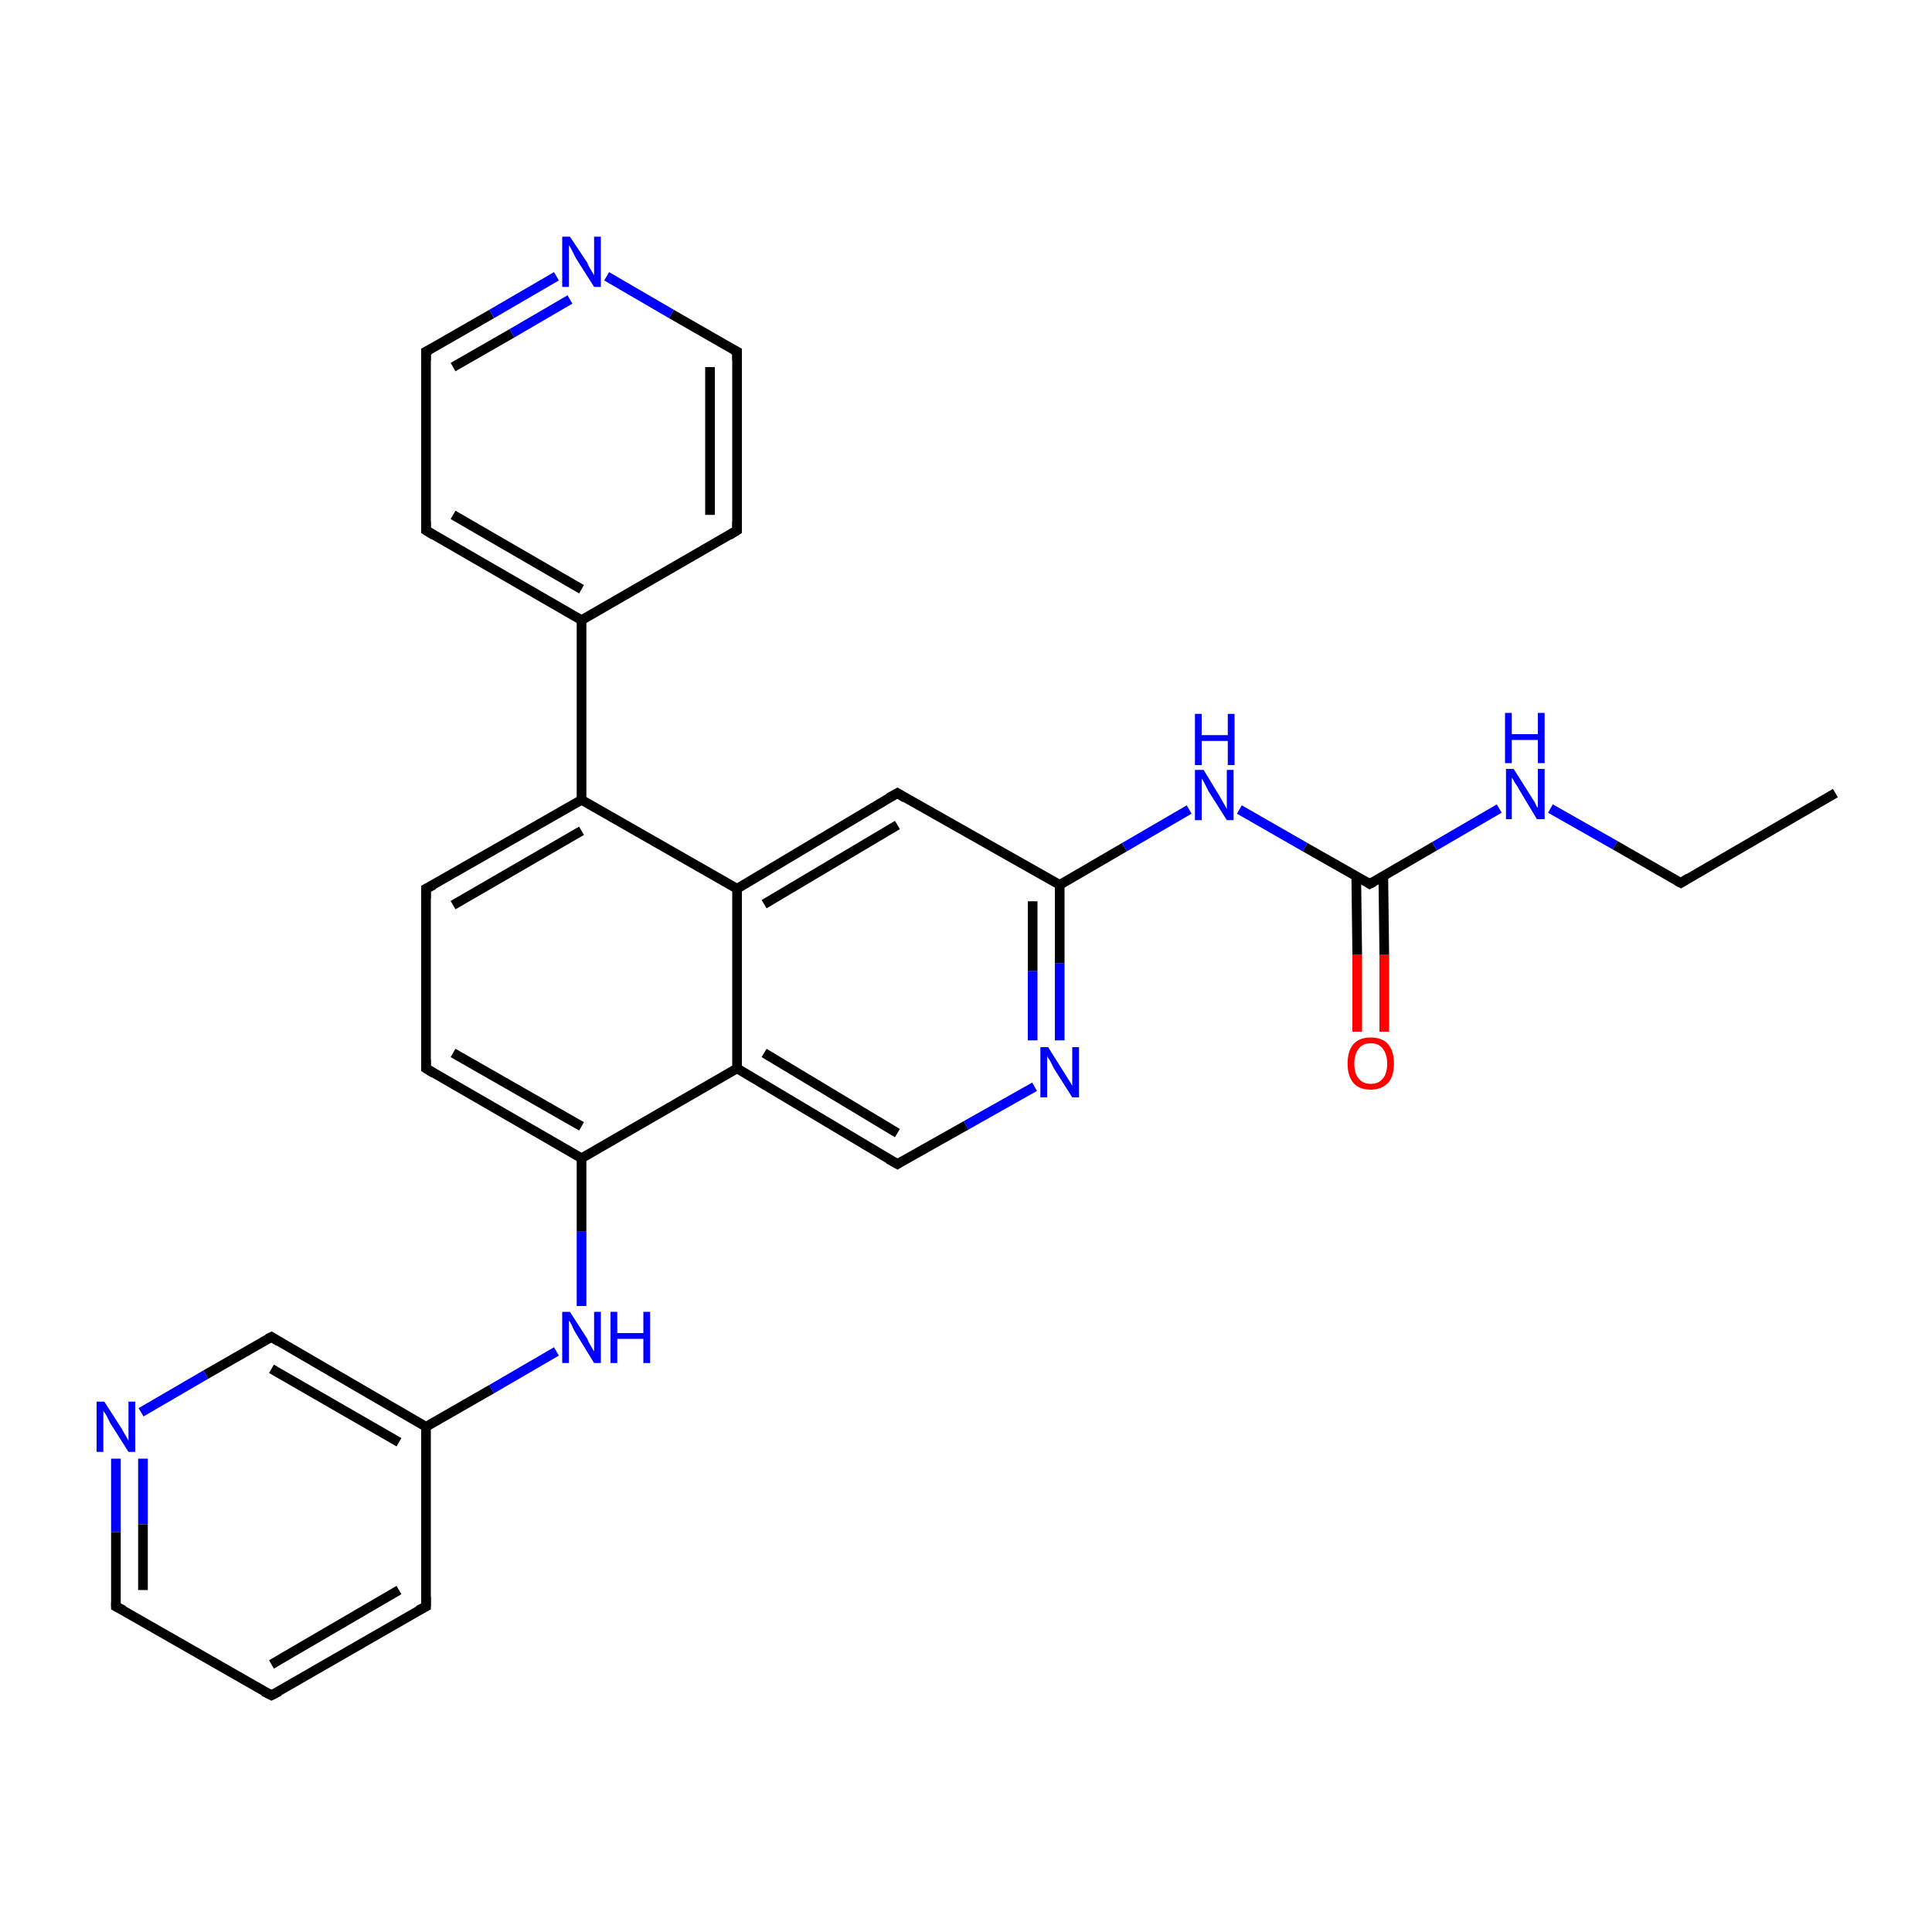 <?xml version='1.0' encoding='iso-8859-1'?>
<svg version='1.1' baseProfile='full'
              xmlns='http://www.w3.org/2000/svg'
                      xmlns:rdkit='http://www.rdkit.org/xml'
                      xmlns:xlink='http://www.w3.org/1999/xlink'
                  xml:space='preserve'
width='200px' height='200px' viewBox='0 0 200 200'>
<!-- END OF HEADER -->
<rect style='opacity:1.0;fill:#FFFFFF;stroke:none' width='200.0' height='200.0' x='0.0' y='0.0'> </rect>
<path class='bond-0 atom-27 atom-26' d='M 12.0,151.0 L 12.0,158.6' style='fill:none;fill-rule:evenodd;stroke:#0000FF;stroke-width:1.0px;stroke-linecap:butt;stroke-linejoin:miter;stroke-opacity:1' />
<path class='bond-0 atom-27 atom-26' d='M 12.0,158.6 L 12.0,166.3' style='fill:none;fill-rule:evenodd;stroke:#000000;stroke-width:1.0px;stroke-linecap:butt;stroke-linejoin:miter;stroke-opacity:1' />
<path class='bond-0 atom-27 atom-26' d='M 14.8,151.0 L 14.8,157.8' style='fill:none;fill-rule:evenodd;stroke:#0000FF;stroke-width:1.0px;stroke-linecap:butt;stroke-linejoin:miter;stroke-opacity:1' />
<path class='bond-0 atom-27 atom-26' d='M 14.8,157.8 L 14.8,164.6' style='fill:none;fill-rule:evenodd;stroke:#000000;stroke-width:1.0px;stroke-linecap:butt;stroke-linejoin:miter;stroke-opacity:1' />
<path class='bond-1 atom-27 atom-28' d='M 14.6,146.2 L 21.3,142.3' style='fill:none;fill-rule:evenodd;stroke:#0000FF;stroke-width:1.0px;stroke-linecap:butt;stroke-linejoin:miter;stroke-opacity:1' />
<path class='bond-1 atom-27 atom-28' d='M 21.3,142.3 L 28.1,138.4' style='fill:none;fill-rule:evenodd;stroke:#000000;stroke-width:1.0px;stroke-linecap:butt;stroke-linejoin:miter;stroke-opacity:1' />
<path class='bond-2 atom-26 atom-25' d='M 12.0,166.3 L 28.1,175.5' style='fill:none;fill-rule:evenodd;stroke:#000000;stroke-width:1.0px;stroke-linecap:butt;stroke-linejoin:miter;stroke-opacity:1' />
<path class='bond-3 atom-28 atom-23' d='M 28.1,138.4 L 44.1,147.7' style='fill:none;fill-rule:evenodd;stroke:#000000;stroke-width:1.0px;stroke-linecap:butt;stroke-linejoin:miter;stroke-opacity:1' />
<path class='bond-3 atom-28 atom-23' d='M 28.1,141.7 L 41.3,149.3' style='fill:none;fill-rule:evenodd;stroke:#000000;stroke-width:1.0px;stroke-linecap:butt;stroke-linejoin:miter;stroke-opacity:1' />
<path class='bond-4 atom-25 atom-24' d='M 28.1,175.5 L 44.1,166.3' style='fill:none;fill-rule:evenodd;stroke:#000000;stroke-width:1.0px;stroke-linecap:butt;stroke-linejoin:miter;stroke-opacity:1' />
<path class='bond-4 atom-25 atom-24' d='M 28.1,172.3 L 41.3,164.6' style='fill:none;fill-rule:evenodd;stroke:#000000;stroke-width:1.0px;stroke-linecap:butt;stroke-linejoin:miter;stroke-opacity:1' />
<path class='bond-5 atom-23 atom-24' d='M 44.1,147.7 L 44.1,166.3' style='fill:none;fill-rule:evenodd;stroke:#000000;stroke-width:1.0px;stroke-linecap:butt;stroke-linejoin:miter;stroke-opacity:1' />
<path class='bond-6 atom-23 atom-22' d='M 44.1,147.7 L 50.9,143.8' style='fill:none;fill-rule:evenodd;stroke:#000000;stroke-width:1.0px;stroke-linecap:butt;stroke-linejoin:miter;stroke-opacity:1' />
<path class='bond-6 atom-23 atom-22' d='M 50.9,143.8 L 57.6,139.9' style='fill:none;fill-rule:evenodd;stroke:#0000FF;stroke-width:1.0px;stroke-linecap:butt;stroke-linejoin:miter;stroke-opacity:1' />
<path class='bond-7 atom-22 atom-18' d='M 60.2,135.2 L 60.2,127.5' style='fill:none;fill-rule:evenodd;stroke:#0000FF;stroke-width:1.0px;stroke-linecap:butt;stroke-linejoin:miter;stroke-opacity:1' />
<path class='bond-7 atom-22 atom-18' d='M 60.2,127.5 L 60.2,119.9' style='fill:none;fill-rule:evenodd;stroke:#000000;stroke-width:1.0px;stroke-linecap:butt;stroke-linejoin:miter;stroke-opacity:1' />
<path class='bond-8 atom-18 atom-17' d='M 60.2,119.9 L 44.1,110.6' style='fill:none;fill-rule:evenodd;stroke:#000000;stroke-width:1.0px;stroke-linecap:butt;stroke-linejoin:miter;stroke-opacity:1' />
<path class='bond-8 atom-18 atom-17' d='M 60.2,116.6 L 46.9,109.0' style='fill:none;fill-rule:evenodd;stroke:#000000;stroke-width:1.0px;stroke-linecap:butt;stroke-linejoin:miter;stroke-opacity:1' />
<path class='bond-9 atom-18 atom-19' d='M 60.2,119.9 L 76.3,110.6' style='fill:none;fill-rule:evenodd;stroke:#000000;stroke-width:1.0px;stroke-linecap:butt;stroke-linejoin:miter;stroke-opacity:1' />
<path class='bond-10 atom-17 atom-16' d='M 44.1,110.6 L 44.1,92.0' style='fill:none;fill-rule:evenodd;stroke:#000000;stroke-width:1.0px;stroke-linecap:butt;stroke-linejoin:miter;stroke-opacity:1' />
<path class='bond-11 atom-20 atom-19' d='M 92.9,120.5 L 76.3,110.6' style='fill:none;fill-rule:evenodd;stroke:#000000;stroke-width:1.0px;stroke-linecap:butt;stroke-linejoin:miter;stroke-opacity:1' />
<path class='bond-11 atom-20 atom-19' d='M 92.9,117.3 L 79.1,109.0' style='fill:none;fill-rule:evenodd;stroke:#000000;stroke-width:1.0px;stroke-linecap:butt;stroke-linejoin:miter;stroke-opacity:1' />
<path class='bond-12 atom-20 atom-21' d='M 92.9,120.5 L 100.0,116.5' style='fill:none;fill-rule:evenodd;stroke:#000000;stroke-width:1.0px;stroke-linecap:butt;stroke-linejoin:miter;stroke-opacity:1' />
<path class='bond-12 atom-20 atom-21' d='M 100.0,116.5 L 107.1,112.5' style='fill:none;fill-rule:evenodd;stroke:#0000FF;stroke-width:1.0px;stroke-linecap:butt;stroke-linejoin:miter;stroke-opacity:1' />
<path class='bond-13 atom-19 atom-8' d='M 76.3,110.6 L 76.3,92.0' style='fill:none;fill-rule:evenodd;stroke:#000000;stroke-width:1.0px;stroke-linecap:butt;stroke-linejoin:miter;stroke-opacity:1' />
<path class='bond-14 atom-21 atom-6' d='M 109.7,107.7 L 109.7,99.7' style='fill:none;fill-rule:evenodd;stroke:#0000FF;stroke-width:1.0px;stroke-linecap:butt;stroke-linejoin:miter;stroke-opacity:1' />
<path class='bond-14 atom-21 atom-6' d='M 109.7,99.7 L 109.7,91.6' style='fill:none;fill-rule:evenodd;stroke:#000000;stroke-width:1.0px;stroke-linecap:butt;stroke-linejoin:miter;stroke-opacity:1' />
<path class='bond-14 atom-21 atom-6' d='M 106.9,107.7 L 106.9,100.5' style='fill:none;fill-rule:evenodd;stroke:#0000FF;stroke-width:1.0px;stroke-linecap:butt;stroke-linejoin:miter;stroke-opacity:1' />
<path class='bond-14 atom-21 atom-6' d='M 106.9,100.5 L 106.9,93.3' style='fill:none;fill-rule:evenodd;stroke:#000000;stroke-width:1.0px;stroke-linecap:butt;stroke-linejoin:miter;stroke-opacity:1' />
<path class='bond-15 atom-16 atom-9' d='M 44.1,92.0 L 60.2,82.8' style='fill:none;fill-rule:evenodd;stroke:#000000;stroke-width:1.0px;stroke-linecap:butt;stroke-linejoin:miter;stroke-opacity:1' />
<path class='bond-15 atom-16 atom-9' d='M 46.9,93.7 L 60.2,86.0' style='fill:none;fill-rule:evenodd;stroke:#000000;stroke-width:1.0px;stroke-linecap:butt;stroke-linejoin:miter;stroke-opacity:1' />
<path class='bond-16 atom-8 atom-9' d='M 76.3,92.0 L 60.2,82.8' style='fill:none;fill-rule:evenodd;stroke:#000000;stroke-width:1.0px;stroke-linecap:butt;stroke-linejoin:miter;stroke-opacity:1' />
<path class='bond-17 atom-8 atom-7' d='M 76.3,92.0 L 92.9,82.1' style='fill:none;fill-rule:evenodd;stroke:#000000;stroke-width:1.0px;stroke-linecap:butt;stroke-linejoin:miter;stroke-opacity:1' />
<path class='bond-17 atom-8 atom-7' d='M 79.1,93.6 L 92.9,85.4' style='fill:none;fill-rule:evenodd;stroke:#000000;stroke-width:1.0px;stroke-linecap:butt;stroke-linejoin:miter;stroke-opacity:1' />
<path class='bond-18 atom-9 atom-10' d='M 60.2,82.8 L 60.2,64.2' style='fill:none;fill-rule:evenodd;stroke:#000000;stroke-width:1.0px;stroke-linecap:butt;stroke-linejoin:miter;stroke-opacity:1' />
<path class='bond-19 atom-6 atom-7' d='M 109.7,91.6 L 92.9,82.1' style='fill:none;fill-rule:evenodd;stroke:#000000;stroke-width:1.0px;stroke-linecap:butt;stroke-linejoin:miter;stroke-opacity:1' />
<path class='bond-20 atom-6 atom-5' d='M 109.7,91.6 L 116.4,87.7' style='fill:none;fill-rule:evenodd;stroke:#000000;stroke-width:1.0px;stroke-linecap:butt;stroke-linejoin:miter;stroke-opacity:1' />
<path class='bond-20 atom-6 atom-5' d='M 116.4,87.7 L 123.1,83.8' style='fill:none;fill-rule:evenodd;stroke:#0000FF;stroke-width:1.0px;stroke-linecap:butt;stroke-linejoin:miter;stroke-opacity:1' />
<path class='bond-21 atom-5 atom-1' d='M 128.3,83.8 L 135.1,87.7' style='fill:none;fill-rule:evenodd;stroke:#0000FF;stroke-width:1.0px;stroke-linecap:butt;stroke-linejoin:miter;stroke-opacity:1' />
<path class='bond-21 atom-5 atom-1' d='M 135.1,87.7 L 141.8,91.5' style='fill:none;fill-rule:evenodd;stroke:#000000;stroke-width:1.0px;stroke-linecap:butt;stroke-linejoin:miter;stroke-opacity:1' />
<path class='bond-22 atom-10 atom-11' d='M 60.2,64.2 L 44.1,54.9' style='fill:none;fill-rule:evenodd;stroke:#000000;stroke-width:1.0px;stroke-linecap:butt;stroke-linejoin:miter;stroke-opacity:1' />
<path class='bond-22 atom-10 atom-11' d='M 60.2,61.0 L 46.9,53.3' style='fill:none;fill-rule:evenodd;stroke:#000000;stroke-width:1.0px;stroke-linecap:butt;stroke-linejoin:miter;stroke-opacity:1' />
<path class='bond-23 atom-10 atom-15' d='M 60.2,64.2 L 76.3,54.9' style='fill:none;fill-rule:evenodd;stroke:#000000;stroke-width:1.0px;stroke-linecap:butt;stroke-linejoin:miter;stroke-opacity:1' />
<path class='bond-24 atom-11 atom-12' d='M 44.1,54.9 L 44.1,36.4' style='fill:none;fill-rule:evenodd;stroke:#000000;stroke-width:1.0px;stroke-linecap:butt;stroke-linejoin:miter;stroke-opacity:1' />
<path class='bond-25 atom-1 atom-2' d='M 141.8,91.5 L 148.5,87.6' style='fill:none;fill-rule:evenodd;stroke:#000000;stroke-width:1.0px;stroke-linecap:butt;stroke-linejoin:miter;stroke-opacity:1' />
<path class='bond-25 atom-1 atom-2' d='M 148.5,87.6 L 155.2,83.7' style='fill:none;fill-rule:evenodd;stroke:#0000FF;stroke-width:1.0px;stroke-linecap:butt;stroke-linejoin:miter;stroke-opacity:1' />
<path class='bond-26 atom-1 atom-0' d='M 140.4,90.7 L 140.5,98.8' style='fill:none;fill-rule:evenodd;stroke:#000000;stroke-width:1.0px;stroke-linecap:butt;stroke-linejoin:miter;stroke-opacity:1' />
<path class='bond-26 atom-1 atom-0' d='M 140.5,98.8 L 140.5,106.8' style='fill:none;fill-rule:evenodd;stroke:#FF0000;stroke-width:1.0px;stroke-linecap:butt;stroke-linejoin:miter;stroke-opacity:1' />
<path class='bond-26 atom-1 atom-0' d='M 143.2,90.7 L 143.3,98.8' style='fill:none;fill-rule:evenodd;stroke:#000000;stroke-width:1.0px;stroke-linecap:butt;stroke-linejoin:miter;stroke-opacity:1' />
<path class='bond-26 atom-1 atom-0' d='M 143.3,98.8 L 143.3,106.8' style='fill:none;fill-rule:evenodd;stroke:#FF0000;stroke-width:1.0px;stroke-linecap:butt;stroke-linejoin:miter;stroke-opacity:1' />
<path class='bond-27 atom-15 atom-14' d='M 76.3,54.9 L 76.3,36.4' style='fill:none;fill-rule:evenodd;stroke:#000000;stroke-width:1.0px;stroke-linecap:butt;stroke-linejoin:miter;stroke-opacity:1' />
<path class='bond-27 atom-15 atom-14' d='M 73.5,53.3 L 73.5,38.0' style='fill:none;fill-rule:evenodd;stroke:#000000;stroke-width:1.0px;stroke-linecap:butt;stroke-linejoin:miter;stroke-opacity:1' />
<path class='bond-28 atom-2 atom-3' d='M 160.5,83.7 L 167.2,87.5' style='fill:none;fill-rule:evenodd;stroke:#0000FF;stroke-width:1.0px;stroke-linecap:butt;stroke-linejoin:miter;stroke-opacity:1' />
<path class='bond-28 atom-2 atom-3' d='M 167.2,87.5 L 174.0,91.4' style='fill:none;fill-rule:evenodd;stroke:#000000;stroke-width:1.0px;stroke-linecap:butt;stroke-linejoin:miter;stroke-opacity:1' />
<path class='bond-29 atom-12 atom-13' d='M 44.1,36.4 L 50.9,32.5' style='fill:none;fill-rule:evenodd;stroke:#000000;stroke-width:1.0px;stroke-linecap:butt;stroke-linejoin:miter;stroke-opacity:1' />
<path class='bond-29 atom-12 atom-13' d='M 50.9,32.5 L 57.6,28.6' style='fill:none;fill-rule:evenodd;stroke:#0000FF;stroke-width:1.0px;stroke-linecap:butt;stroke-linejoin:miter;stroke-opacity:1' />
<path class='bond-29 atom-12 atom-13' d='M 46.9,38.0 L 53.0,34.5' style='fill:none;fill-rule:evenodd;stroke:#000000;stroke-width:1.0px;stroke-linecap:butt;stroke-linejoin:miter;stroke-opacity:1' />
<path class='bond-29 atom-12 atom-13' d='M 53.0,34.5 L 59.0,31.0' style='fill:none;fill-rule:evenodd;stroke:#0000FF;stroke-width:1.0px;stroke-linecap:butt;stroke-linejoin:miter;stroke-opacity:1' />
<path class='bond-30 atom-14 atom-13' d='M 76.3,36.4 L 69.5,32.5' style='fill:none;fill-rule:evenodd;stroke:#000000;stroke-width:1.0px;stroke-linecap:butt;stroke-linejoin:miter;stroke-opacity:1' />
<path class='bond-30 atom-14 atom-13' d='M 69.5,32.5 L 62.8,28.6' style='fill:none;fill-rule:evenodd;stroke:#0000FF;stroke-width:1.0px;stroke-linecap:butt;stroke-linejoin:miter;stroke-opacity:1' />
<path class='bond-31 atom-4 atom-3' d='M 190.0,82.1 L 174.0,91.4' style='fill:none;fill-rule:evenodd;stroke:#000000;stroke-width:1.0px;stroke-linecap:butt;stroke-linejoin:miter;stroke-opacity:1' />
<path d='M 141.5,91.3 L 141.8,91.5 L 142.2,91.3' style='fill:none;stroke:#000000;stroke-width:1.0px;stroke-linecap:butt;stroke-linejoin:miter;stroke-opacity:1;' />
<path d='M 173.6,91.2 L 174.0,91.4 L 174.8,90.9' style='fill:none;stroke:#000000;stroke-width:1.0px;stroke-linecap:butt;stroke-linejoin:miter;stroke-opacity:1;' />
<path d='M 92.0,82.6 L 92.9,82.1 L 93.7,82.6' style='fill:none;stroke:#000000;stroke-width:1.0px;stroke-linecap:butt;stroke-linejoin:miter;stroke-opacity:1;' />
<path d='M 44.9,55.4 L 44.1,54.9 L 44.1,54.0' style='fill:none;stroke:#000000;stroke-width:1.0px;stroke-linecap:butt;stroke-linejoin:miter;stroke-opacity:1;' />
<path d='M 44.1,37.3 L 44.1,36.4 L 44.5,36.2' style='fill:none;stroke:#000000;stroke-width:1.0px;stroke-linecap:butt;stroke-linejoin:miter;stroke-opacity:1;' />
<path d='M 76.3,37.3 L 76.3,36.4 L 75.9,36.2' style='fill:none;stroke:#000000;stroke-width:1.0px;stroke-linecap:butt;stroke-linejoin:miter;stroke-opacity:1;' />
<path d='M 75.5,55.4 L 76.3,54.9 L 76.3,54.0' style='fill:none;stroke:#000000;stroke-width:1.0px;stroke-linecap:butt;stroke-linejoin:miter;stroke-opacity:1;' />
<path d='M 44.1,93.0 L 44.1,92.0 L 44.9,91.6' style='fill:none;stroke:#000000;stroke-width:1.0px;stroke-linecap:butt;stroke-linejoin:miter;stroke-opacity:1;' />
<path d='M 44.9,111.1 L 44.1,110.6 L 44.1,109.7' style='fill:none;stroke:#000000;stroke-width:1.0px;stroke-linecap:butt;stroke-linejoin:miter;stroke-opacity:1;' />
<path d='M 92.0,120.0 L 92.9,120.5 L 93.2,120.3' style='fill:none;stroke:#000000;stroke-width:1.0px;stroke-linecap:butt;stroke-linejoin:miter;stroke-opacity:1;' />
<path d='M 43.3,166.7 L 44.1,166.3 L 44.1,165.3' style='fill:none;stroke:#000000;stroke-width:1.0px;stroke-linecap:butt;stroke-linejoin:miter;stroke-opacity:1;' />
<path d='M 27.3,175.1 L 28.1,175.5 L 28.9,175.1' style='fill:none;stroke:#000000;stroke-width:1.0px;stroke-linecap:butt;stroke-linejoin:miter;stroke-opacity:1;' />
<path d='M 12.0,165.9 L 12.0,166.3 L 12.8,166.7' style='fill:none;stroke:#000000;stroke-width:1.0px;stroke-linecap:butt;stroke-linejoin:miter;stroke-opacity:1;' />
<path d='M 27.7,138.6 L 28.1,138.4 L 28.9,138.9' style='fill:none;stroke:#000000;stroke-width:1.0px;stroke-linecap:butt;stroke-linejoin:miter;stroke-opacity:1;' />
<path class='atom-0' d='M 139.5 110.1
Q 139.5 108.8, 140.1 108.1
Q 140.7 107.4, 141.9 107.4
Q 143.1 107.4, 143.7 108.1
Q 144.3 108.8, 144.3 110.1
Q 144.3 111.4, 143.7 112.1
Q 143.0 112.8, 141.9 112.8
Q 140.7 112.8, 140.1 112.1
Q 139.5 111.4, 139.5 110.1
M 141.9 112.2
Q 142.7 112.2, 143.1 111.7
Q 143.6 111.2, 143.6 110.1
Q 143.6 109.1, 143.1 108.5
Q 142.7 108.0, 141.9 108.0
Q 141.1 108.0, 140.7 108.5
Q 140.2 109.1, 140.2 110.1
Q 140.2 111.2, 140.7 111.7
Q 141.1 112.2, 141.9 112.2
' fill='#FF0000'/>
<path class='atom-2' d='M 156.7 79.6
L 158.4 82.3
Q 158.6 82.6, 158.9 83.1
Q 159.1 83.6, 159.2 83.6
L 159.2 79.6
L 159.9 79.6
L 159.9 84.8
L 159.1 84.8
L 157.3 81.8
Q 157.1 81.4, 156.8 81.0
Q 156.6 80.6, 156.5 80.5
L 156.5 84.8
L 155.9 84.8
L 155.9 79.6
L 156.7 79.6
' fill='#0000FF'/>
<path class='atom-2' d='M 155.8 73.8
L 156.5 73.8
L 156.5 76.0
L 159.2 76.0
L 159.2 73.8
L 159.9 73.8
L 159.9 79.0
L 159.2 79.0
L 159.2 76.6
L 156.5 76.6
L 156.5 79.0
L 155.8 79.0
L 155.8 73.8
' fill='#0000FF'/>
<path class='atom-5' d='M 124.6 79.7
L 126.3 82.5
Q 126.4 82.7, 126.7 83.2
Q 127.0 83.7, 127.0 83.8
L 127.0 79.7
L 127.7 79.7
L 127.7 84.9
L 127.0 84.9
L 125.1 81.9
Q 124.9 81.5, 124.7 81.1
Q 124.5 80.7, 124.4 80.6
L 124.4 84.9
L 123.7 84.9
L 123.7 79.7
L 124.6 79.7
' fill='#0000FF'/>
<path class='atom-5' d='M 123.7 73.9
L 124.4 73.9
L 124.4 76.1
L 127.1 76.1
L 127.1 73.9
L 127.8 73.9
L 127.8 79.2
L 127.1 79.2
L 127.1 76.7
L 124.4 76.7
L 124.4 79.2
L 123.7 79.2
L 123.7 73.9
' fill='#0000FF'/>
<path class='atom-13' d='M 59.0 24.5
L 60.8 27.2
Q 60.9 27.5, 61.2 28.0
Q 61.5 28.5, 61.5 28.5
L 61.5 24.5
L 62.2 24.5
L 62.2 29.7
L 61.5 29.7
L 59.6 26.7
Q 59.4 26.3, 59.2 25.9
Q 59.0 25.5, 58.9 25.4
L 58.9 29.7
L 58.2 29.7
L 58.2 24.5
L 59.0 24.5
' fill='#0000FF'/>
<path class='atom-21' d='M 108.5 108.4
L 110.2 111.1
Q 110.4 111.4, 110.7 111.9
Q 111.0 112.4, 111.0 112.4
L 111.0 108.4
L 111.7 108.4
L 111.7 113.6
L 111.0 113.6
L 109.1 110.6
Q 108.9 110.2, 108.7 109.8
Q 108.4 109.4, 108.4 109.3
L 108.4 113.6
L 107.7 113.6
L 107.7 108.4
L 108.5 108.4
' fill='#0000FF'/>
<path class='atom-22' d='M 59.0 135.8
L 60.8 138.6
Q 60.9 138.9, 61.2 139.4
Q 61.5 139.9, 61.5 139.9
L 61.5 135.8
L 62.2 135.8
L 62.2 141.1
L 61.5 141.1
L 59.6 138.0
Q 59.4 137.7, 59.2 137.2
Q 59.0 136.8, 58.9 136.7
L 58.9 141.1
L 58.2 141.1
L 58.2 135.8
L 59.0 135.8
' fill='#0000FF'/>
<path class='atom-22' d='M 63.2 135.8
L 63.9 135.8
L 63.9 138.0
L 66.6 138.0
L 66.6 135.8
L 67.3 135.8
L 67.3 141.1
L 66.6 141.1
L 66.6 138.6
L 63.9 138.6
L 63.9 141.1
L 63.2 141.1
L 63.2 135.8
' fill='#0000FF'/>
<path class='atom-27' d='M 10.8 145.1
L 12.6 147.9
Q 12.7 148.1, 13.0 148.6
Q 13.3 149.1, 13.3 149.2
L 13.3 145.1
L 14.0 145.1
L 14.0 150.3
L 13.3 150.3
L 11.4 147.3
Q 11.2 146.9, 11.0 146.5
Q 10.7 146.1, 10.7 146.0
L 10.7 150.3
L 10.0 150.3
L 10.0 145.1
L 10.8 145.1
' fill='#0000FF'/>
</svg>
